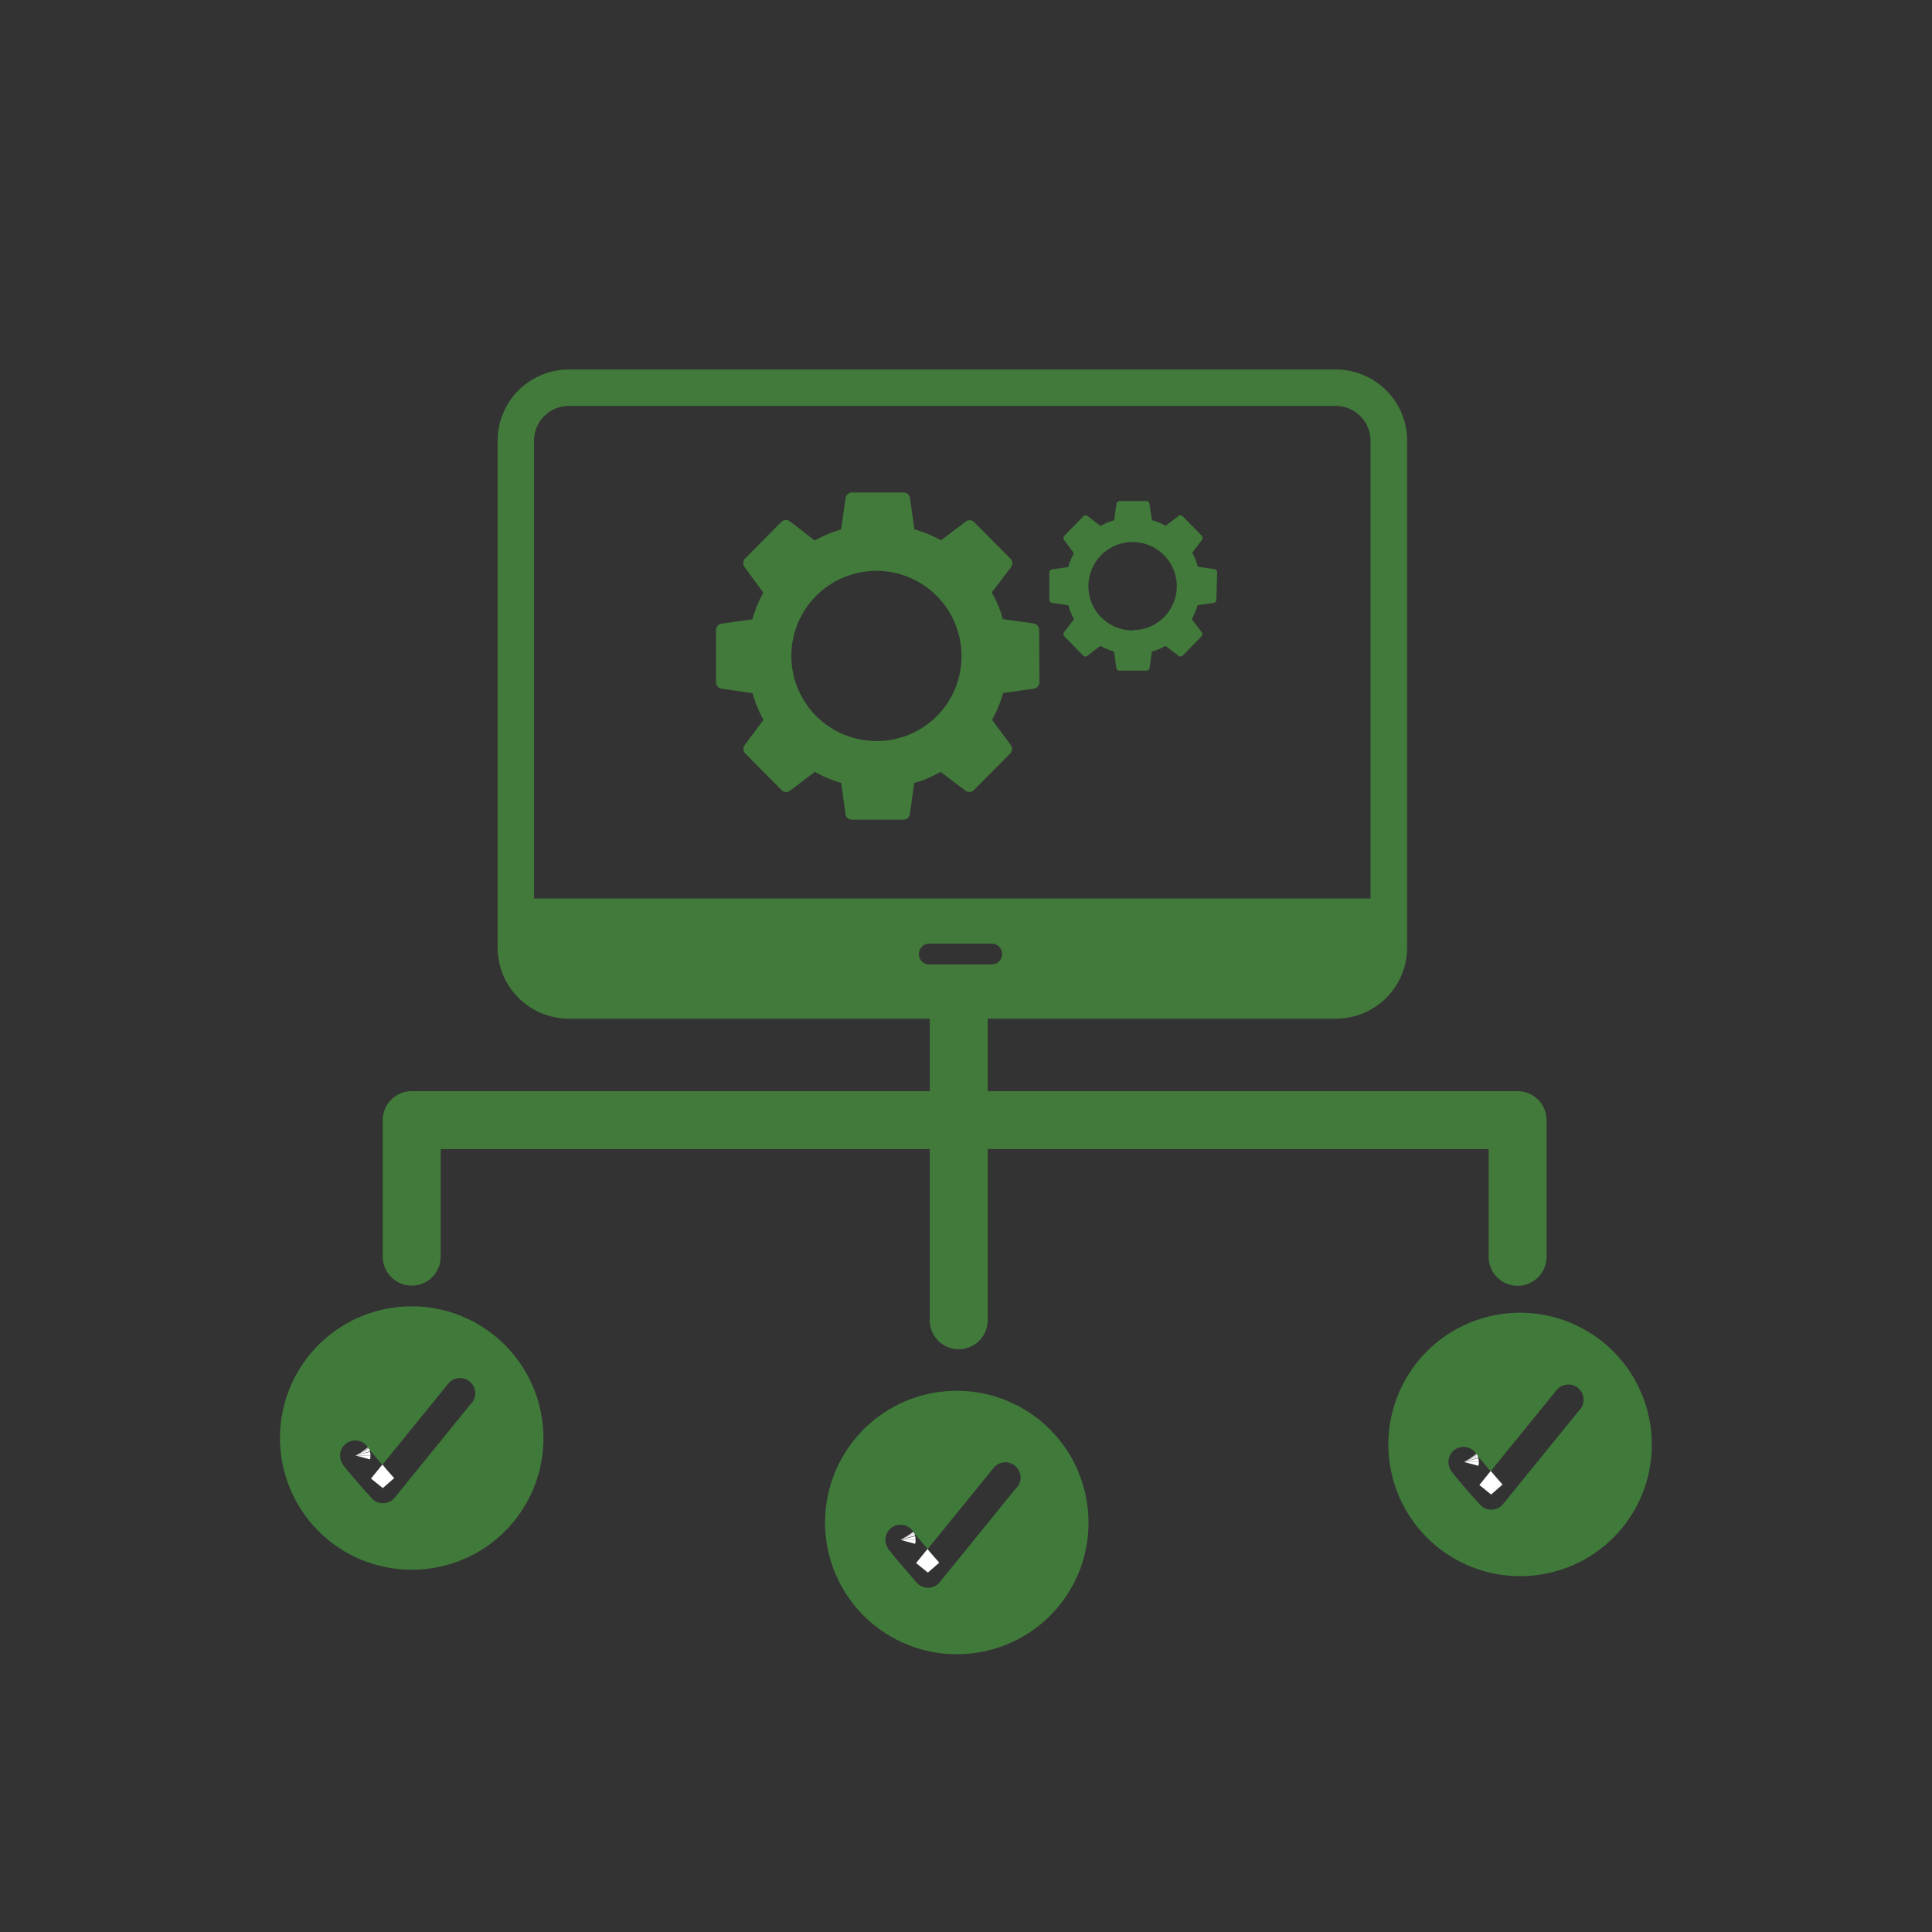 <?xml version="1.0" encoding="UTF-8"?>
<svg xmlns="http://www.w3.org/2000/svg" id="Layer_1" data-name="Layer 1" viewBox="0 0 300 300">
  <rect x="0" y="0" width="300" height="300" fill="#333333" stroke="none"/>
  <defs>
    <style>.cls-1,.cls-6{fill:#417a3a;}.cls-2{fill:#407a3a;}.cls-3{fill:#fff;}.cls-4,.cls-5{fill:none;}.cls-4,.cls-6{stroke:#417a3a;}.cls-4{stroke-linecap:round;stroke-linejoin:round;stroke-width:9px;}.cls-6{stroke-miterlimit:10;}</style>
  </defs>
  <path class="cls-1" d="M161.36,97.81a1,1,0,0,0-.85-1l-4.79-.68A18.06,18.06,0,0,0,154,92L157,88.06a1,1,0,0,0-.09-1.29l-5.65-5.71a1,1,0,0,0-1.27-.1l-3.88,2.94a17.51,17.51,0,0,0-4.12-1.69l-.69-4.88a1,1,0,0,0-1-.85h-8a1,1,0,0,0-1,.85l-.7,4.89a18.57,18.57,0,0,0-4.08,1.71l-3.9-3a1,1,0,0,0-1.29.1l-5.64,5.71a1,1,0,0,0-.09,1.29l2.93,4a18.79,18.79,0,0,0-1.7,4.13l-4.8.69a1,1,0,0,0-.85,1l0,8.08a1,1,0,0,0,.85,1l4.82.71a18.79,18.79,0,0,0,1.7,4.13l-2.91,3.92a1,1,0,0,0,.08,1.31l5.65,5.7a1,1,0,0,0,1.29.09l3.88-2.94a17.79,17.79,0,0,0,4.08,1.72l.67,4.86a1,1,0,0,0,1,.85h8a1,1,0,0,0,1-.85l.67-4.86a16.55,16.55,0,0,0,4.09-1.72l3.88,2.94a1,1,0,0,0,1.28-.09l5.65-5.7a1,1,0,0,0,.09-1.31l-2.9-3.92a18.22,18.22,0,0,0,1.7-4.15l4.8-.69a1,1,0,0,0,.85-1ZM136.3,115.06a13.21,13.21,0,1,1,13-13.21A13.13,13.13,0,0,1,136.3,115.06Z"></path>
  <path class="cls-1" d="M189,88.89a.53.53,0,0,0-.44-.52L186,88a9.22,9.22,0,0,0-.87-2.16l1.51-2a.51.51,0,0,0-.05-.67l-2.93-3a.5.5,0,0,0-.66-.05l-2,1.53a9,9,0,0,0-2.13-.88l-.37-2.53a.5.5,0,0,0-.5-.44h-4.13a.52.52,0,0,0-.51.44L173,80.79a10.27,10.27,0,0,0-2.12.88l-2-1.54a.52.52,0,0,0-.67.05l-2.92,3a.52.52,0,0,0-.05.67l1.52,2.06a9.18,9.18,0,0,0-.88,2.14l-2.49.36a.51.51,0,0,0-.45.51v4.19a.51.51,0,0,0,.44.51l2.51.37a9.18,9.18,0,0,0,.88,2.14l-1.51,2a.53.53,0,0,0,0,.68l2.94,3a.49.49,0,0,0,.67,0l2-1.52a10,10,0,0,0,2.12.89l.35,2.52a.51.51,0,0,0,.5.44H178a.5.5,0,0,0,.51-.44l.35-2.52a9.09,9.09,0,0,0,2.12-.89l2,1.52a.48.48,0,0,0,.66,0l2.93-3a.53.53,0,0,0,0-.68l-1.51-2a9.38,9.38,0,0,0,.89-2.15l2.49-.36a.5.5,0,0,0,.44-.51Zm-13,9A6.86,6.86,0,1,1,182.73,91,6.81,6.81,0,0,1,176,97.84Z"></path>
  <path class="cls-2" d="M84.29,221.42A20.45,20.45,0,1,0,66,243.64,20.38,20.38,0,0,0,84.29,221.42Zm-11-3.65-12,14.78a2.31,2.31,0,0,1-1.78.87,2.35,2.35,0,0,1-1.81-.8L56.23,231c-.79-.92-1.73-2-2.34-2.75l-.45-.57c-.06-.09-.13-.17-.21-.3s-.09-.14-.18-.31a2.38,2.38,0,0,1-.16-.47,2.4,2.4,0,0,1,0-1.19,2.35,2.35,0,0,1,4.31-.55l.3.38c.3.37.73.88,1.19,1.41.22.27.45.54.68.8l10.24-12.6a2.35,2.35,0,1,1,3.65,3Z"></path>
  <polygon class="cls-2" points="57.43 225.37 57.44 225.37 57.43 225.37 57.43 225.37"></polygon>
  <path class="cls-3" d="M57.49,225.65a1.43,1.43,0,0,0-.05-.28h0A2.3,2.3,0,0,1,57.49,225.65Z"></path>
  <path class="cls-3" d="M57.51,226.08a.28.28,0,0,0,0-.09h0A.27.27,0,0,1,57.51,226.08Z"></path>
  <path class="cls-3" d="M55.19,226h2.32a2.71,2.71,0,0,0,0-.29.07.07,0,0,0,0,0,2.3,2.3,0,0,0-.06-.28Z"></path>
  <path class="cls-3" d="M55.19,226h0l2.26.61a2,2,0,0,0,.07-.43v-.09a.27.27,0,0,0,0-.09Z"></path>
  <path class="cls-3" d="M57.52,226a2.19,2.19,0,0,0,0-.29,2.71,2.71,0,0,1,0,.29Z"></path>
  <path class="cls-3" d="M59.44,231.07l1.77-1.55-.18-.2c-.31-.35-1-1.1-1.65-1.91l-1.77,2.18Z"></path>
  <path class="cls-3" d="M57.38,225.2a.19.19,0,0,1,0,.07A.19.19,0,0,0,57.38,225.2Z"></path>
  <path class="cls-3" d="M57.51,226.08v0Z"></path>
  <path class="cls-3" d="M57.49,225.65a.07.07,0,0,1,0,0A.07.07,0,0,0,57.49,225.65Z"></path>
  <path class="cls-3" d="M57.51,226.17a2,2,0,0,1-.07.43A2.72,2.72,0,0,0,57.51,226.17Z"></path>
  <rect class="cls-3" x="56.35" y="224.44" height="2.13"></rect>
  <path class="cls-3" d="M56,225.55l1.21-.69-.07-.1Z"></path>
  <path class="cls-3" d="M57.16,224.76h0l.07.1v0l0-.07,0,0Z"></path>
  <path class="cls-3" d="M55.37,225.92l2-.82a2.2,2.2,0,0,0-.09-.21v0Z"></path>
  <path class="cls-3" d="M57.38,225.2s0-.08,0-.11h0A.31.31,0,0,1,57.38,225.2Z"></path>
  <path class="cls-3" d="M57.34,225.09l-.1-.2a2.2,2.2,0,0,1,.09.21Z"></path>
  <path class="cls-3" d="M57.44,225.37l0-.1,0,.1Z"></path>
  <path class="cls-3" d="M55.37,225.92h0l-.13.06,2.19-.61,0-.1a.19.19,0,0,0,0-.07.31.31,0,0,0-.05-.1Z"></path>
  <polygon class="cls-3" points="57.33 225.09 57.34 225.09 57.33 225.09 57.33 225.09"></polygon>
  <path class="cls-2" d="M168.93,234.54a20.45,20.45,0,1,0-18.31,22.22A20.38,20.38,0,0,0,168.93,234.54Zm-11-3.65-12,14.78a2.3,2.3,0,0,1-1.78.87,2.32,2.32,0,0,1-1.81-.8s-.65-.74-1.44-1.66-1.73-2-2.34-2.75l-.45-.57a3,3,0,0,1-.21-.3c0-.07-.09-.14-.18-.31a2.47,2.47,0,0,1-.16-.46,2.35,2.35,0,0,1-.08-.58,2.71,2.71,0,0,1,.09-.61,2.35,2.35,0,0,1,4.31-.56c.06.08.16.22.3.38.3.37.73.88,1.18,1.41l.69.8,10.24-12.6a2.35,2.35,0,1,1,3.65,3Z"></path>
  <polygon class="cls-2" points="142.07 238.5 142.07 238.49 142.07 238.5 142.07 238.5"></polygon>
  <path class="cls-3" d="M142.13,238.77c0-.12,0-.2-.06-.28h0A2.61,2.61,0,0,1,142.13,238.77Z"></path>
  <path class="cls-3" d="M142.15,239.2s0-.06,0-.09h0Z"></path>
  <path class="cls-3" d="M139.83,239.11h2.32a2.81,2.81,0,0,0,0-.29.43.43,0,0,0,0,0,2.61,2.61,0,0,0-.06-.27Z"></path>
  <path class="cls-3" d="M139.83,239.11h0l2.27.61a3,3,0,0,0,.07-.43v-.18Z"></path>
  <path class="cls-3" d="M142.16,239.11a2.33,2.33,0,0,0,0-.29,2.81,2.81,0,0,1,0,.29Z"></path>
  <path class="cls-3" d="M144.08,244.19l1.77-1.54-.18-.21c-.31-.35-1-1.1-1.65-1.91l-1.77,2.18Z"></path>
  <path class="cls-3" d="M142,238.32s0,.05,0,.07S142,238.34,142,238.32Z"></path>
  <path class="cls-3" d="M142.15,239.2v0Z"></path>
  <path class="cls-3" d="M142.13,238.77a.43.43,0,0,1,0,0S142.13,238.79,142.13,238.77Z"></path>
  <path class="cls-3" d="M142.15,239.29a3,3,0,0,1-.07.43A2.55,2.55,0,0,0,142.15,239.29Z"></path>
  <rect class="cls-3" x="140.99" y="237.57" height="2.13"></rect>
  <path class="cls-3" d="M140.66,238.67l1.2-.69-.06-.1Z"></path>
  <path class="cls-3" d="M141.8,237.88h0l.06.1,0,0,0-.07,0,0Z"></path>
  <path class="cls-3" d="M140,239l2-.82-.09-.21,0,0Z"></path>
  <path class="cls-3" d="M142,238.32a.76.76,0,0,1,0-.11h0A.31.31,0,0,1,142,238.32Z"></path>
  <path class="cls-3" d="M142,238.21c0-.11-.08-.16-.1-.2l.09.21Z"></path>
  <path class="cls-3" d="M142.07,238.49l0-.1,0,.11Z"></path>
  <path class="cls-3" d="M140,239h0l-.14.06,2.2-.6,0-.11s0,0,0-.07a.31.31,0,0,0-.05-.1Z"></path>
  <polygon class="cls-3" points="141.97 238.22 141.98 238.21 141.97 238.22 141.97 238.22"></polygon>
  <path class="cls-2" d="M256.4,222.42a20.45,20.45,0,1,0-18.31,22.22A20.39,20.39,0,0,0,256.4,222.42Zm-11-3.65-12,14.78a2.36,2.36,0,0,1-3.6.07L228.33,232c-.79-.92-1.73-2-2.33-2.75l-.45-.57a3,3,0,0,1-.21-.3,1.69,1.69,0,0,1-.18-.31,2.22,2.22,0,0,1-.17-.47,2.4,2.4,0,0,1,0-1.19,2.35,2.35,0,0,1,4.31-.55c.06.08.17.22.31.38.3.37.72.88,1.18,1.41.22.27.46.54.68.8l10.24-12.6a2.35,2.35,0,1,1,3.65,3Z"></path>
  <polygon class="cls-2" points="229.53 226.37 229.54 226.37 229.53 226.37 229.53 226.37"></polygon>
  <path class="cls-3" d="M229.6,226.65a2.57,2.57,0,0,0-.06-.28h0A2.29,2.29,0,0,1,229.6,226.65Z"></path>
  <path class="cls-3" d="M229.62,227.08V227h0S229.62,227.05,229.62,227.08Z"></path>
  <path class="cls-3" d="M227.3,227h2.31a2.71,2.71,0,0,0,0-.29v0a2.29,2.29,0,0,0-.07-.28Z"></path>
  <path class="cls-3" d="M227.3,227h0l2.26.61a2,2,0,0,0,.07-.43s0-.06,0-.09,0-.06,0-.09Z"></path>
  <path class="cls-3" d="M229.62,227a2.19,2.19,0,0,0,0-.29,2.71,2.71,0,0,1,0,.29Z"></path>
  <path class="cls-3" d="M231.54,232.07l1.77-1.55-.18-.2-1.65-1.91-1.76,2.18Z"></path>
  <path class="cls-3" d="M229.48,226.2l0,.07Z"></path>
  <path class="cls-3" d="M229.62,227.08s0,.06,0,.09S229.62,227.11,229.62,227.08Z"></path>
  <path class="cls-3" d="M229.6,226.65v0Z"></path>
  <path class="cls-3" d="M229.61,227.17a2,2,0,0,1-.07.43A1.91,1.91,0,0,0,229.61,227.17Z"></path>
  <rect class="cls-3" x="228.46" y="225.44" height="2.13"></rect>
  <path class="cls-3" d="M228.12,226.55l1.21-.69c-.05-.08-.06-.1-.07-.1Z"></path>
  <path class="cls-3" d="M229.26,225.76h0s0,0,.07.1v0l0-.07,0,0Z"></path>
  <path class="cls-3" d="M227.48,226.92l2-.82a1,1,0,0,0-.1-.21v0Z"></path>
  <path class="cls-3" d="M229.48,226.2a.36.36,0,0,0,0-.11h0A1,1,0,0,1,229.48,226.2Z"></path>
  <path class="cls-3" d="M229.44,226.09a.71.71,0,0,0-.1-.2,1,1,0,0,1,.1.21Z"></path>
  <path class="cls-3" d="M229.54,226.37l0-.1s0,.07,0,.1Z"></path>
  <path class="cls-3" d="M227.48,226.92h0l-.14.06,2.19-.61s0-.07,0-.1l0-.07a1,1,0,0,0,0-.1Z"></path>
  <polygon class="cls-3" points="229.44 226.1 229.44 226.09 229.44 226.1 229.44 226.1"></polygon>
  <polyline class="cls-4" points="63.93 195.13 63.93 173.93 235.65 173.93 235.65 195.16"></polyline>
  <line class="cls-4" x1="148.87" y1="157.22" x2="148.87" y2="205.01"></line>
  <path class="cls-5" d="M207.41,62.53H88.32a5.91,5.91,0,0,0-5.9,5.9V140H213.31V68.43a5.91,5.91,0,0,0-5.9-5.9Z"></path>
  <path class="cls-6" d="M207.41,57.88H88.32A10.56,10.56,0,0,0,77.77,68.43v78.7a10.56,10.56,0,0,0,10.55,10.55H207.41A10.56,10.56,0,0,0,218,147.13V68.43A10.56,10.56,0,0,0,207.41,57.88Zm-53.27,92.38h-9.69a2.12,2.12,0,1,1,0-4.23h9.69a2.12,2.12,0,0,1,0,4.23ZM213.31,140H82.42V68.43a5.91,5.91,0,0,1,5.9-5.9H207.41a5.91,5.91,0,0,1,5.9,5.9Z"></path>
</svg>
